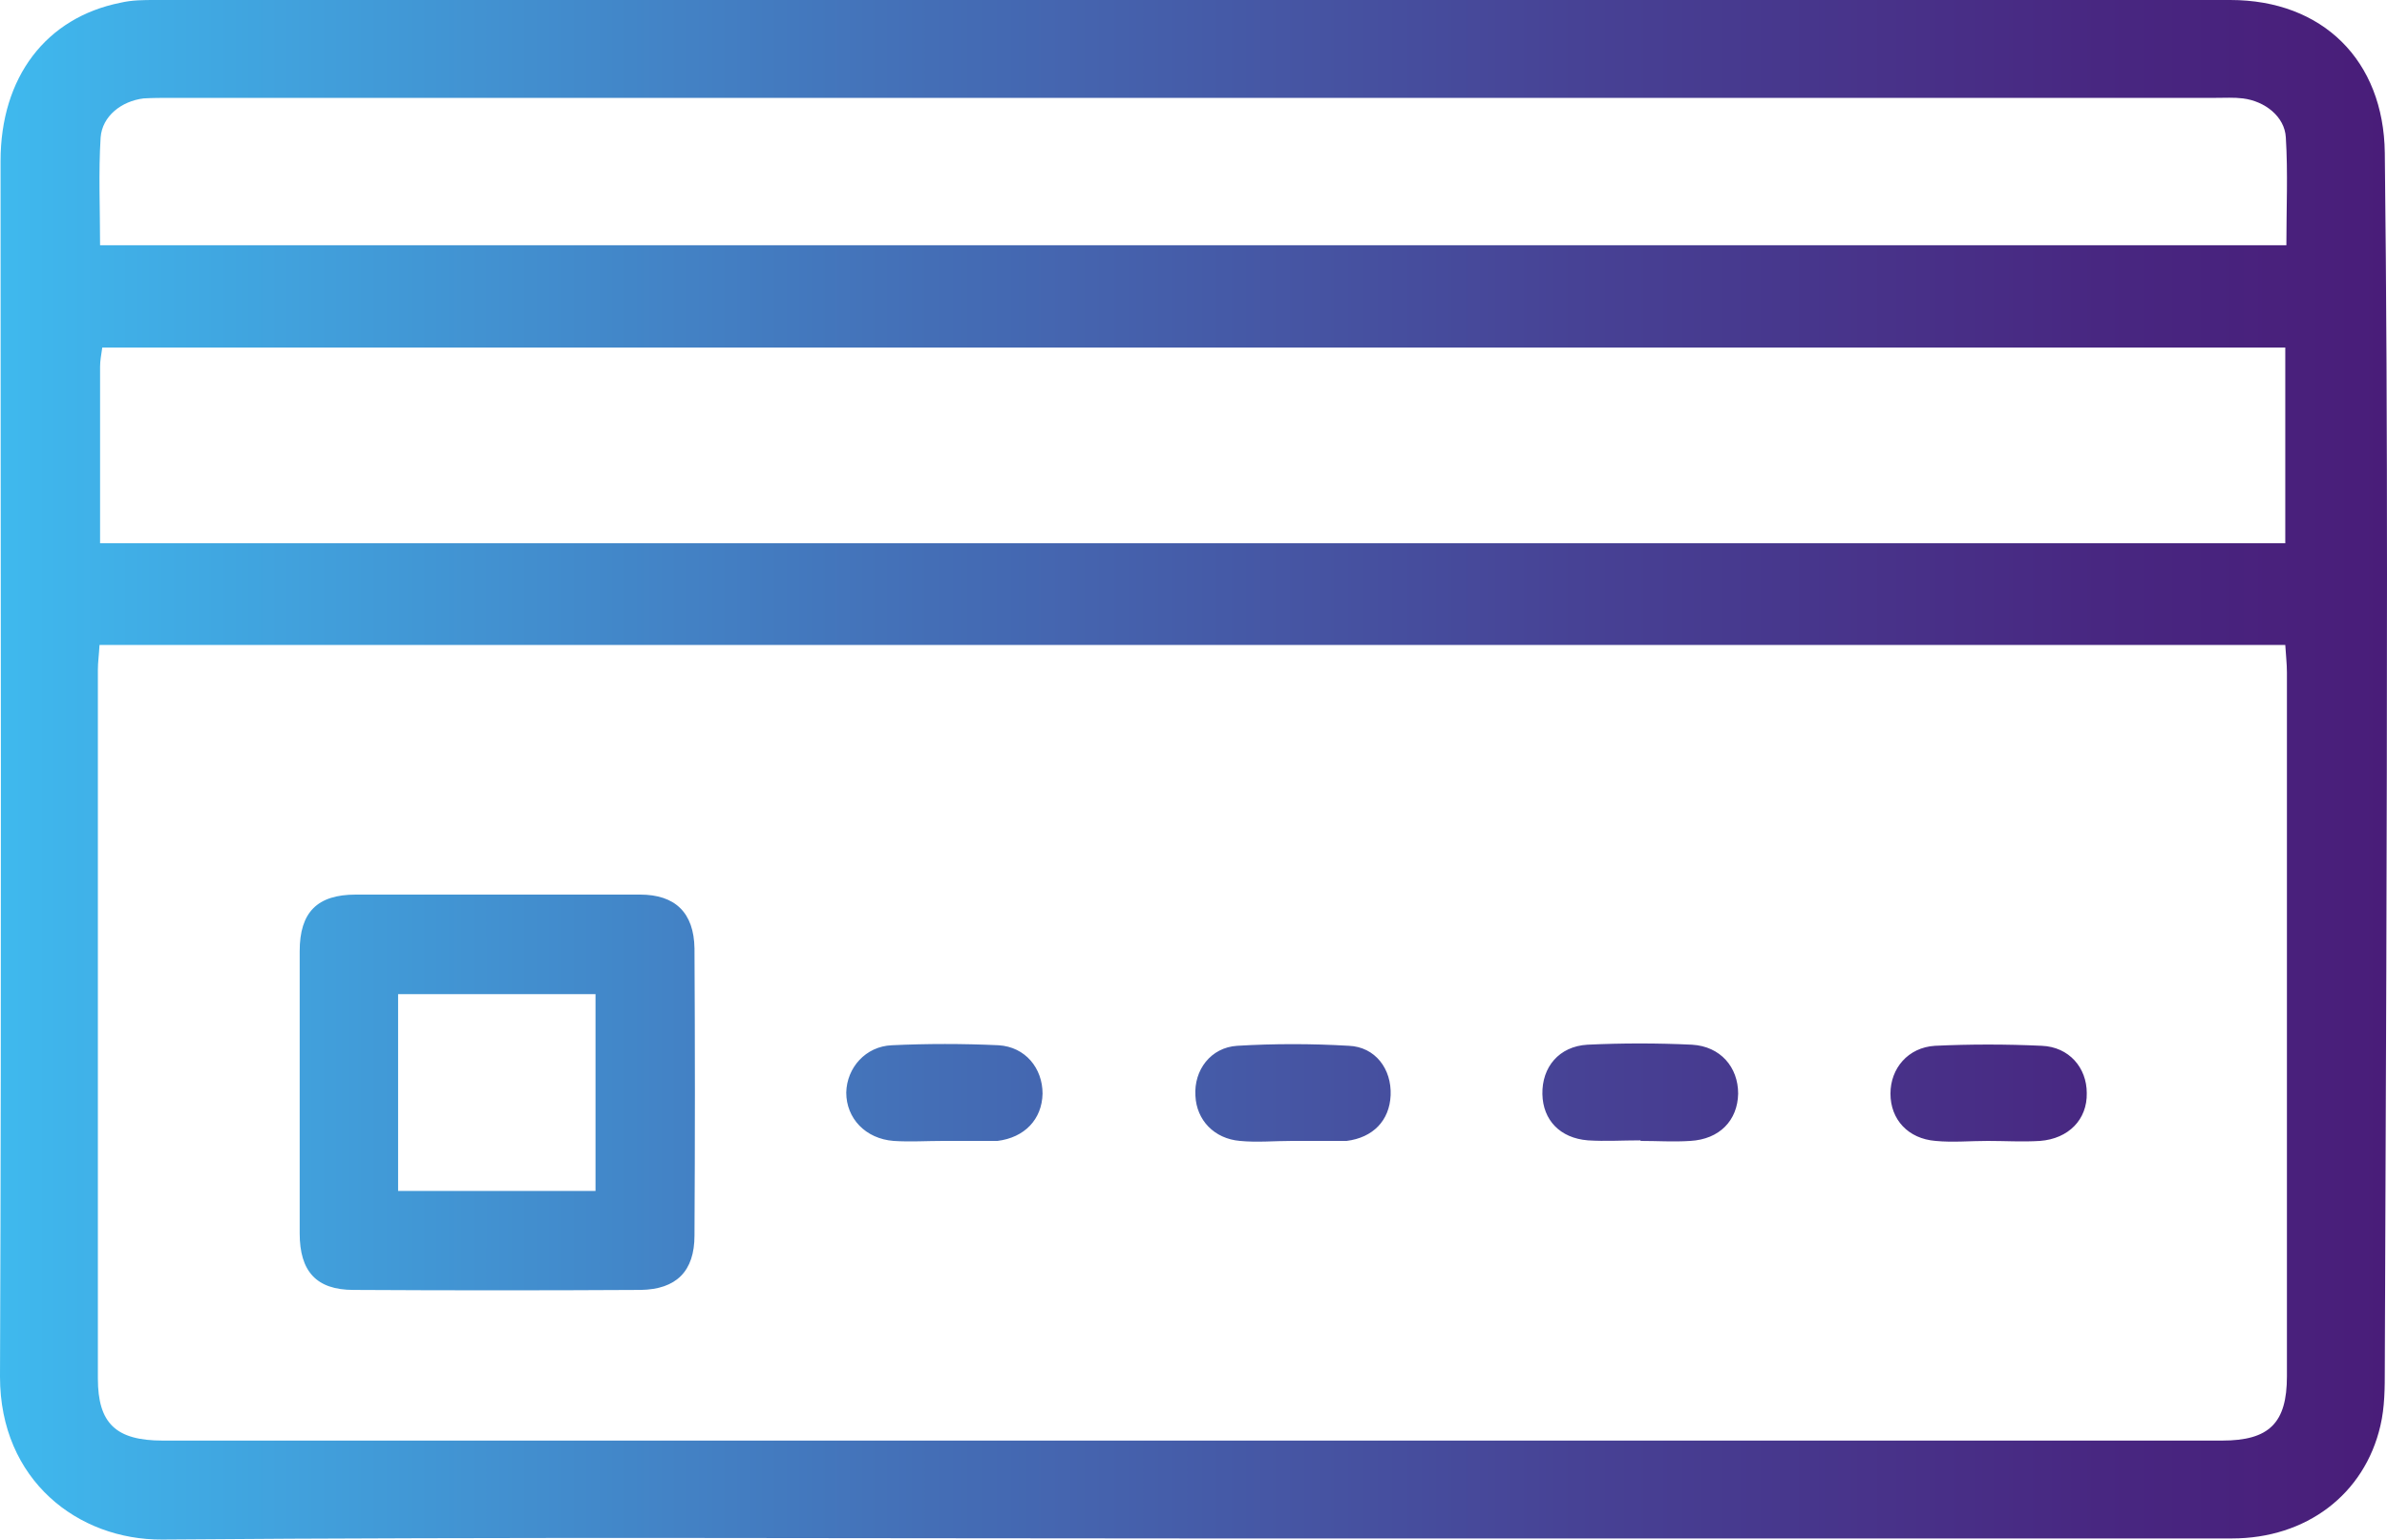 <?xml version="1.0" encoding="UTF-8"?>
<svg id="_Шар_2" data-name="Шар 2" xmlns="http://www.w3.org/2000/svg" xmlns:xlink="http://www.w3.org/1999/xlink" viewBox="0 0 43.41 28">
  <defs>
    <style>
      .cls-1 {
        fill: url(#_Градієнт_без_назви_3);
      }
    </style>
    <linearGradient id="_Градієнт_без_назви_3" data-name="Градієнт без назви 3" x1="0" y1="14" x2="43.41" y2="14" gradientUnits="userSpaceOnUse">
      <stop offset="0" stop-color="#3fb9ee"/>
      <stop offset=".07" stop-color="#40abe4"/>
      <stop offset=".39" stop-color="#446eb6"/>
      <stop offset=".66" stop-color="#474295"/>
      <stop offset=".88" stop-color="#482781"/>
      <stop offset="1" stop-color="#491d79"/>
    </linearGradient>
  </defs>
  <g id="_Шар_1-2" data-name="Шар 1">
    <path class="cls-1" d="M21.7,27.98c-6.25,0-12.5-.03-18.75,.02C1.42,28.01,0,26.92,0,25.04,.03,17.67,.01,10.3,.01,2.93,.01,1.4,.84,.32,2.19,.05,2.4,0,2.61,0,2.83,0,15.4,0,27.98,0,40.56,0c1.68,0,2.79,1.1,2.81,2.78,.03,2.56,.04,5.11,.04,7.67,0,4.81-.02,9.62-.04,14.44,0,.35,0,.7-.08,1.04-.29,1.25-1.35,2.05-2.7,2.05-6.3,0-12.59,0-18.89,0ZM1.81,11.73c-.01,.18-.03,.32-.03,.45,0,4.3,0,8.6,0,12.89,0,.82,.33,1.13,1.18,1.13,12.48,0,24.97,0,37.45,0,.86,0,1.18-.32,1.18-1.17,0-4.27,0-8.54,0-12.8,0-.16-.02-.32-.03-.5H1.81Zm0-1.85H41.56v-3.56H1.86c-.02,.14-.04,.24-.04,.35,0,1.06,0,2.11,0,3.22Zm0-5.42H41.58c0-.67,.03-1.32-.01-1.96-.02-.38-.38-.66-.78-.71-.16-.02-.33-.01-.5-.01-12.39,0-24.79,0-37.18,0-.17,0-.33,0-.5,.01-.4,.05-.75,.32-.78,.71-.04,.64-.01,1.29-.01,1.97Zm7.24,11.81c.86,0,1.72,0,2.59,0,.64,0,.98,.33,.99,.98,.01,1.74,.01,3.48,0,5.22,0,.65-.33,.98-.98,.99-1.74,.01-3.48,.01-5.22,0-.68,0-.98-.34-.98-1.03,0-1.71,0-3.42,0-5.13,0-.71,.32-1.03,1.02-1.03,.86,0,1.72,0,2.59,0Zm-1.81,1.81v3.58h3.59v-3.58h-3.59Zm9.9,2.67c.29,0,.57,0,.86,0,.05,0,.09,0,.14,0,.49-.06,.81-.39,.82-.86,0-.46-.31-.85-.8-.88-.65-.03-1.3-.03-1.94,0-.48,.02-.82,.41-.83,.86,0,.47,.35,.84,.86,.88,.3,.02,.6,0,.9,0,0,0,0,0,0,0Zm12.7,0c.3,0,.6,.02,.9,0,.53-.03,.86-.37,.87-.86,0-.48-.32-.86-.84-.89-.63-.03-1.27-.03-1.9,0-.52,.03-.83,.41-.82,.9,.01,.47,.32,.8,.83,.84,.31,.02,.63,0,.95,0h0Zm6.31,0c.32,0,.63,.02,.95,0,.52-.04,.86-.39,.85-.87,0-.46-.32-.84-.82-.86-.65-.03-1.3-.03-1.94,0-.49,.03-.81,.41-.81,.87,0,.47,.32,.82,.82,.86,.31,.03,.63,0,.95,0,0,0,0,0,0,0Zm-12.66,0c.29,0,.57,0,.86,0,.05,0,.09,0,.14,0,.48-.06,.78-.37,.8-.83,.02-.48-.28-.88-.76-.9-.68-.04-1.36-.04-2.03,0-.48,.03-.79,.44-.76,.91,.02,.44,.34,.78,.81,.82,.31,.03,.63,0,.95,0,0,0,0,0,0,0Z"/>
  </g>
</svg>